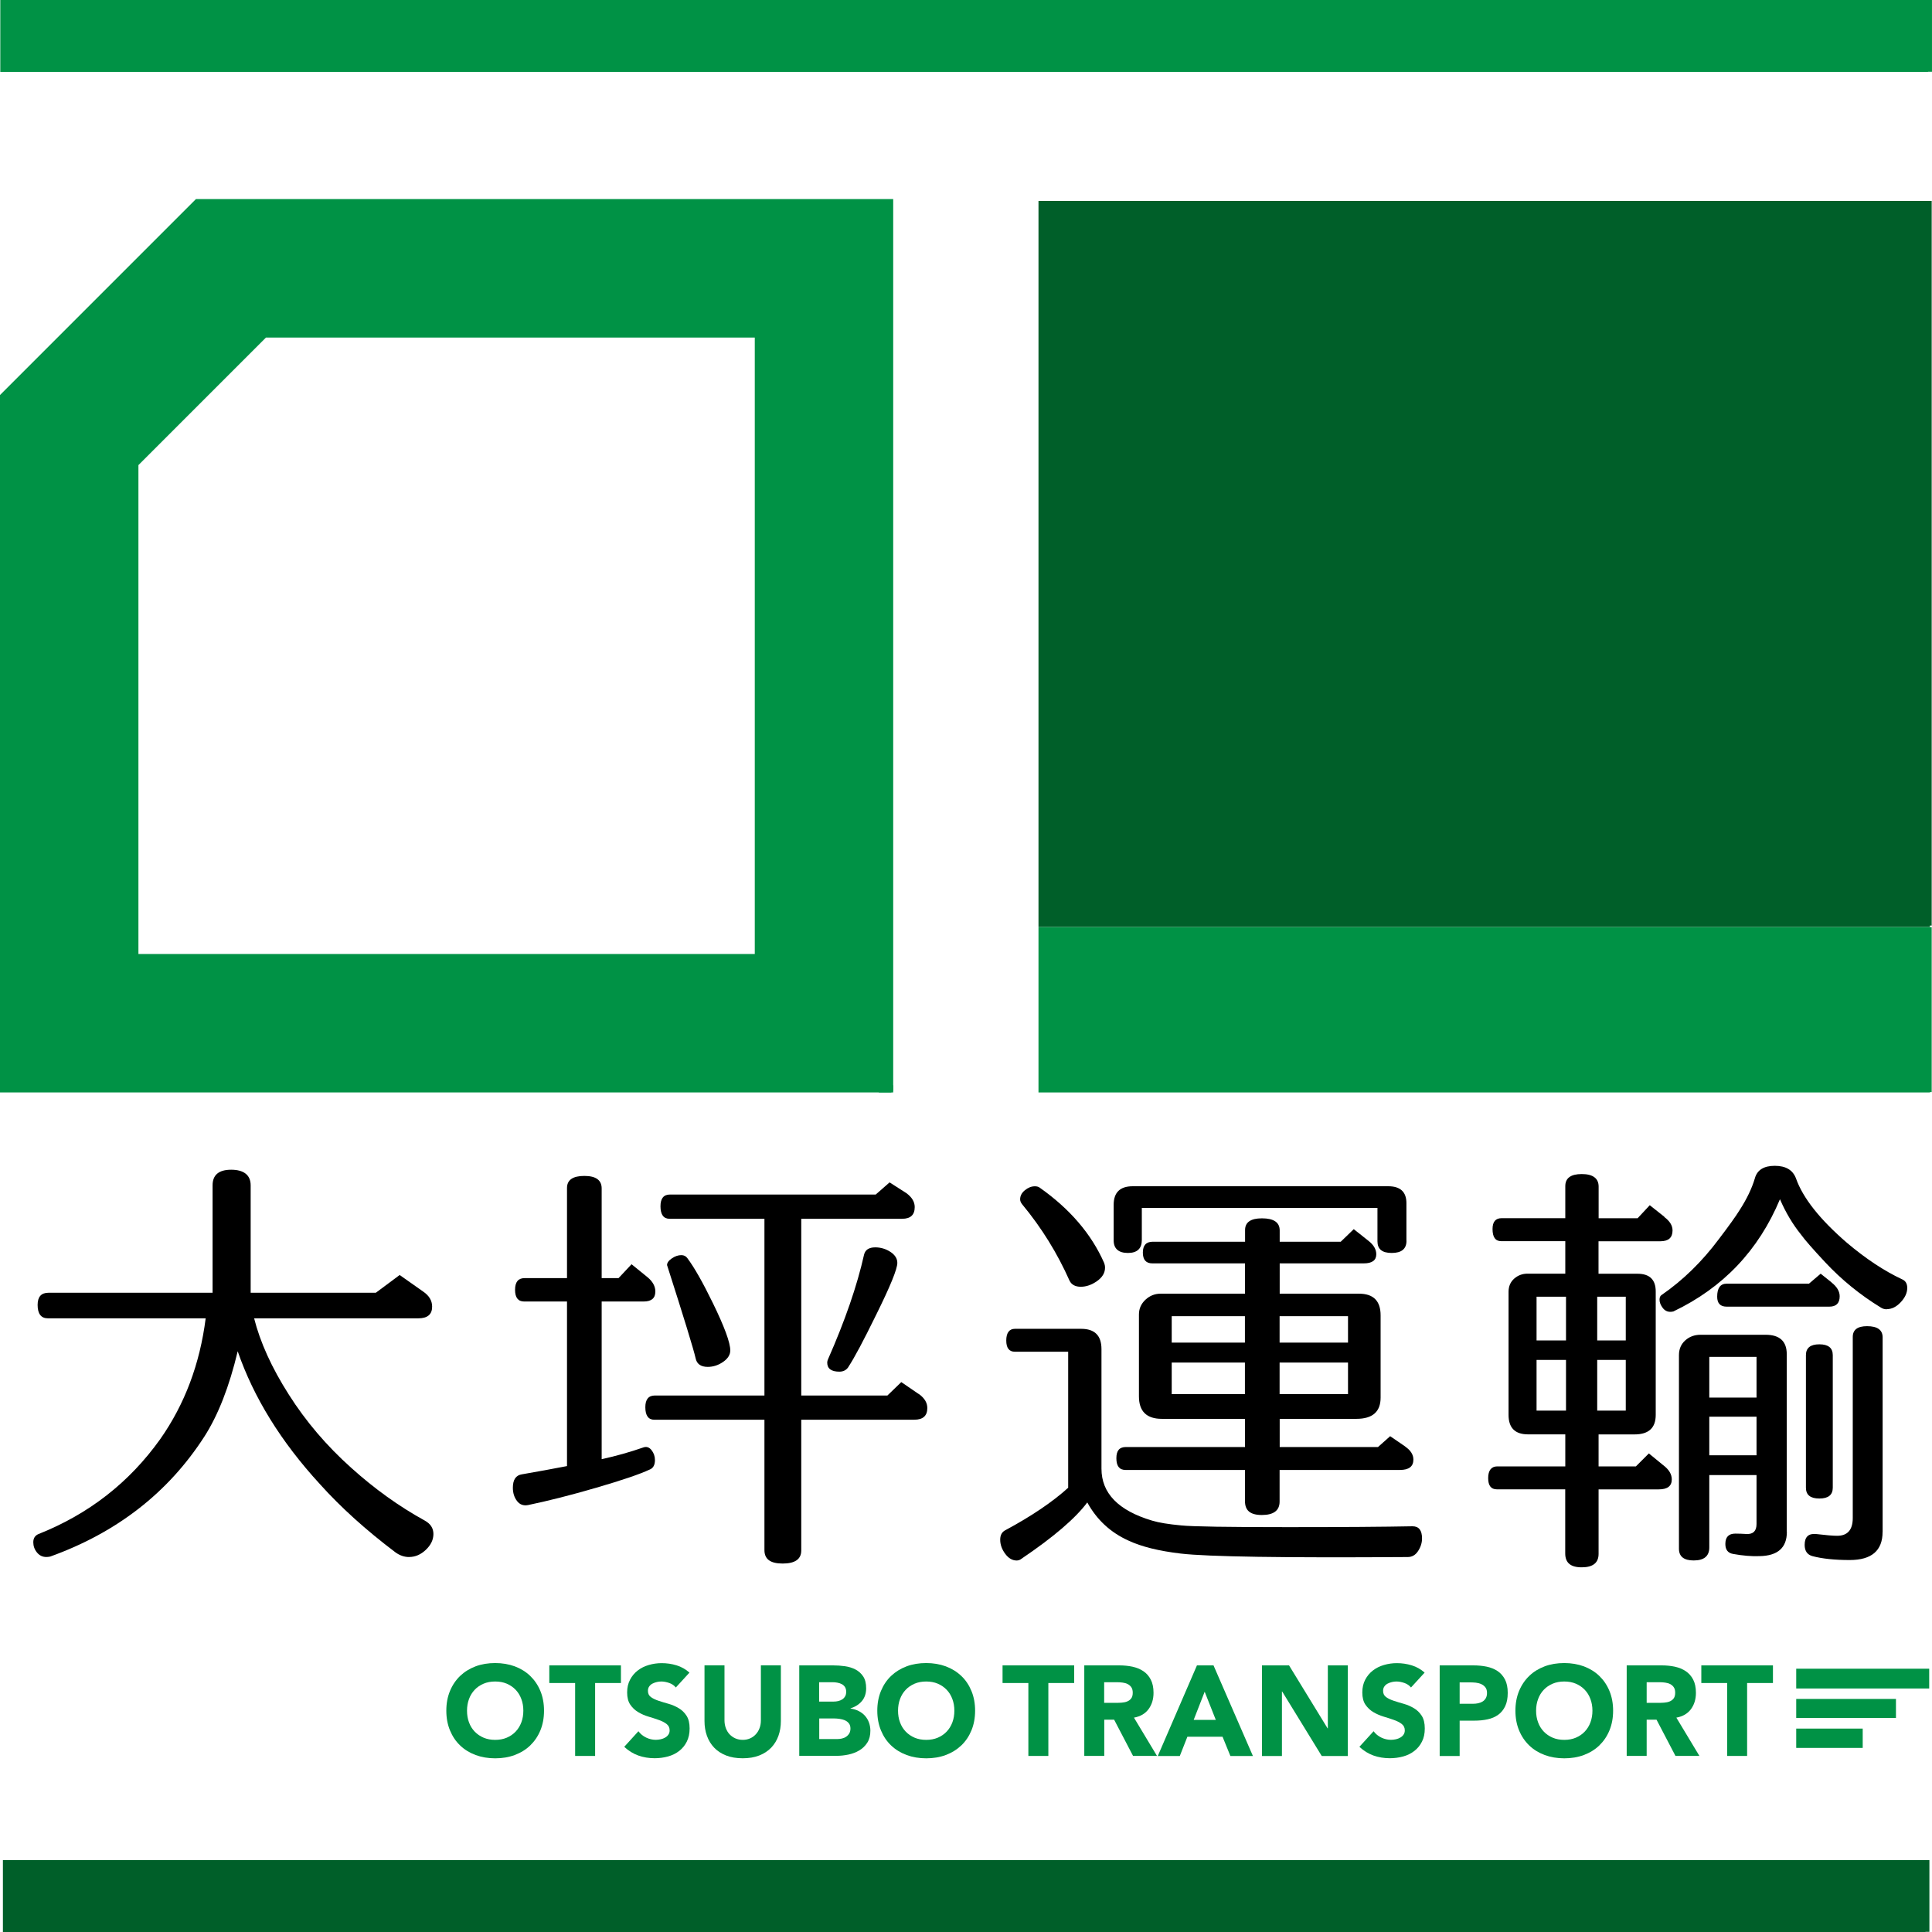 <svg width="125" height="125" viewBox="0 0 125 125" fill="none" xmlns="http://www.w3.org/2000/svg">
<g clip-path="url(#clip0_204_101)">
<path d="M124.98 13H67.19V59.98H124.862V59.885H124.98V13Z" fill="#005F29"/>
<path d="M124.98 59.984H67.19V70.681H124.862V70.658H124.98V59.98V59.984Z" fill="#009245"/>
<path d="M124.999 0H0.019V4.651H124.743V4.641H124.999V0Z" fill="#009245"/>
<path d="M124.832 120.349H0.188V125H124.576V124.99H124.832V120.349Z" fill="#005F29"/>
<path d="M57.672 12.881H12.676L0 25.559V70.681H57.672V70.562H57.79V12.881H57.672ZM48.834 61.723H8.956V30.092L17.208 21.839H48.834V61.723Z" fill="#009245"/>
<path d="M57.79 70.217H56.859V70.681H57.79V70.217Z" fill="#009245"/>
<path d="M66.535 108.891H64.865V107.75H69.499V108.891H67.828V113.609H66.535V108.891Z" fill="#009245"/>
<path d="M70.153 107.75H72.423C72.722 107.75 73.005 107.779 73.271 107.835C73.538 107.894 73.775 107.99 73.975 108.125C74.176 108.26 74.337 108.441 74.455 108.671C74.574 108.901 74.633 109.184 74.633 109.526C74.633 109.941 74.524 110.293 74.311 110.582C74.097 110.871 73.781 111.056 73.367 111.131L74.856 113.605H73.307L72.084 111.263H71.446V113.605H70.153V107.743V107.75ZM71.443 110.174H72.206C72.321 110.174 72.446 110.171 72.574 110.161C72.702 110.151 72.821 110.128 72.926 110.085C73.031 110.043 73.117 109.98 73.186 109.891C73.255 109.802 73.288 109.677 73.288 109.519C73.288 109.371 73.258 109.253 73.196 109.164C73.133 109.075 73.058 109.01 72.962 108.96C72.867 108.911 72.761 108.881 72.64 108.865C72.518 108.848 72.4 108.839 72.285 108.839H71.439V110.171L71.443 110.174Z" fill="#009245"/>
<path d="M77.445 107.75H78.514L81.063 113.612H79.606L79.099 112.368H76.823L76.333 113.612H74.909L77.442 107.75H77.445ZM77.942 109.454L77.231 111.276H78.662L77.942 109.454Z" fill="#009245"/>
<path d="M81.648 107.75H83.401L85.894 111.822H85.911V107.75H87.203V113.612H85.516L82.957 109.441H82.941V113.612H81.648V107.75Z" fill="#009245"/>
<path d="M91.291 109.181C91.186 109.05 91.045 108.951 90.864 108.888C90.683 108.826 90.515 108.793 90.354 108.793C90.259 108.793 90.163 108.803 90.065 108.826C89.966 108.849 89.871 108.882 89.782 108.928C89.693 108.974 89.621 109.036 89.568 109.115C89.512 109.194 89.486 109.286 89.486 109.398C89.486 109.576 89.552 109.711 89.683 109.803C89.815 109.898 89.982 109.977 90.183 110.043C90.384 110.109 90.601 110.175 90.834 110.24C91.068 110.306 91.281 110.402 91.486 110.523C91.689 110.645 91.854 110.806 91.985 111.01C92.117 111.214 92.183 111.487 92.183 111.829C92.183 112.171 92.124 112.438 92.002 112.681C91.88 112.925 91.716 113.125 91.508 113.286C91.301 113.448 91.061 113.566 90.788 113.642C90.515 113.717 90.226 113.757 89.923 113.757C89.542 113.757 89.19 113.698 88.864 113.582C88.539 113.467 88.236 113.28 87.953 113.02L88.871 112.01C89.002 112.188 89.17 112.323 89.371 112.421C89.571 112.517 89.782 112.566 89.996 112.566C90.101 112.566 90.206 112.553 90.315 112.53C90.423 112.507 90.519 112.467 90.604 112.418C90.689 112.369 90.759 112.306 90.811 112.227C90.864 112.152 90.89 112.059 90.89 111.954C90.89 111.777 90.821 111.638 90.686 111.536C90.551 111.434 90.38 111.346 90.177 111.277C89.972 111.204 89.752 111.132 89.515 111.063C89.279 110.99 89.058 110.895 88.854 110.773C88.65 110.652 88.479 110.49 88.344 110.293C88.21 110.096 88.141 109.832 88.141 109.507C88.141 109.181 88.203 108.918 88.328 108.678C88.453 108.441 88.618 108.24 88.825 108.082C89.032 107.921 89.269 107.803 89.542 107.724C89.811 107.645 90.091 107.605 90.377 107.605C90.709 107.605 91.028 107.652 91.338 107.747C91.647 107.842 91.926 107.997 92.173 108.217L91.288 109.184L91.291 109.181Z" fill="#009245"/>
<path d="M93.147 107.75H95.324C95.626 107.75 95.912 107.776 96.186 107.832C96.455 107.888 96.692 107.984 96.893 108.118C97.093 108.253 97.254 108.437 97.373 108.664C97.491 108.895 97.55 109.181 97.55 109.53C97.55 109.878 97.495 110.158 97.386 110.391C97.274 110.625 97.123 110.809 96.932 110.947C96.738 111.086 96.511 111.184 96.245 111.24C95.982 111.299 95.692 111.326 95.383 111.326H94.439V113.612H93.147V107.75ZM94.436 110.234H95.297C95.413 110.234 95.524 110.224 95.633 110.201C95.742 110.178 95.837 110.141 95.922 110.089C96.008 110.036 96.077 109.964 96.13 109.875C96.182 109.783 96.209 109.671 96.209 109.533C96.209 109.385 96.176 109.263 96.106 109.174C96.037 109.082 95.949 109.013 95.84 108.964C95.732 108.914 95.613 108.882 95.482 108.868C95.35 108.855 95.222 108.849 95.1 108.849H94.439V110.24L94.436 110.234Z" fill="#009245"/>
<path d="M98.047 110.681C98.047 110.21 98.126 109.786 98.284 109.405C98.442 109.023 98.662 108.701 98.942 108.431C99.221 108.161 99.556 107.957 99.941 107.812C100.326 107.668 100.75 107.599 101.208 107.599C101.665 107.599 102.089 107.671 102.474 107.812C102.859 107.957 103.194 108.161 103.474 108.431C103.753 108.701 103.974 109.023 104.131 109.405C104.289 109.786 104.368 110.21 104.368 110.681C104.368 111.151 104.289 111.576 104.131 111.957C103.974 112.339 103.753 112.661 103.474 112.931C103.194 113.201 102.859 113.405 102.474 113.549C102.089 113.694 101.665 113.763 101.208 113.763C100.75 113.763 100.326 113.691 99.941 113.549C99.556 113.405 99.221 113.201 98.942 112.931C98.662 112.661 98.442 112.339 98.284 111.957C98.126 111.576 98.047 111.151 98.047 110.681ZM99.385 110.681C99.385 110.957 99.428 111.21 99.514 111.437C99.599 111.668 99.721 111.865 99.882 112.033C100.043 112.201 100.234 112.332 100.458 112.428C100.681 112.523 100.931 112.569 101.208 112.569C101.484 112.569 101.734 112.523 101.957 112.428C102.181 112.332 102.372 112.204 102.533 112.033C102.694 111.865 102.816 111.664 102.901 111.437C102.987 111.207 103.03 110.957 103.03 110.681C103.03 110.405 102.987 110.161 102.901 109.928C102.816 109.697 102.694 109.497 102.533 109.329C102.372 109.161 102.181 109.03 101.957 108.934C101.734 108.839 101.484 108.793 101.208 108.793C100.931 108.793 100.681 108.839 100.458 108.934C100.234 109.03 100.043 109.158 99.882 109.329C99.721 109.497 99.599 109.697 99.514 109.928C99.428 110.161 99.385 110.411 99.385 110.681Z" fill="#009245"/>
<path d="M105.247 107.75H107.516C107.815 107.75 108.098 107.779 108.365 107.835C108.631 107.894 108.868 107.99 109.068 108.125C109.269 108.26 109.43 108.441 109.549 108.671C109.667 108.901 109.726 109.184 109.726 109.526C109.726 109.941 109.618 110.293 109.404 110.582C109.19 110.871 108.874 111.056 108.46 111.131L109.95 113.605H108.401L107.177 111.263H106.539V113.605H105.247V107.743V107.75ZM106.539 110.174H107.302C107.417 110.174 107.542 110.171 107.671 110.161C107.799 110.151 107.917 110.128 108.022 110.085C108.128 110.043 108.213 109.98 108.282 109.891C108.351 109.802 108.384 109.677 108.384 109.519C108.384 109.371 108.355 109.253 108.292 109.164C108.233 109.075 108.154 109.01 108.062 108.96C107.967 108.914 107.861 108.881 107.74 108.865C107.618 108.848 107.5 108.839 107.384 108.839H106.539V110.171V110.174Z" fill="#009245"/>
<path d="M111.746 108.891H110.075V107.75H114.709V108.891H113.038V113.609H111.746V108.891Z" fill="#009245"/>
<path d="M28.877 110.681C28.877 110.21 28.956 109.786 29.114 109.405C29.272 109.023 29.492 108.701 29.771 108.431C30.054 108.164 30.387 107.957 30.771 107.812C31.156 107.668 31.581 107.599 32.038 107.599C32.495 107.599 32.919 107.671 33.304 107.812C33.689 107.957 34.024 108.161 34.304 108.431C34.583 108.701 34.804 109.023 34.962 109.405C35.119 109.786 35.198 110.21 35.198 110.681C35.198 111.151 35.119 111.576 34.962 111.957C34.804 112.339 34.583 112.661 34.304 112.931C34.024 113.201 33.689 113.405 33.304 113.549C32.919 113.694 32.495 113.763 32.038 113.763C31.581 113.763 31.156 113.691 30.771 113.549C30.387 113.405 30.051 113.201 29.771 112.931C29.489 112.664 29.272 112.339 29.114 111.957C28.956 111.576 28.877 111.151 28.877 110.681ZM30.216 110.681C30.216 110.957 30.258 111.21 30.344 111.437C30.429 111.668 30.551 111.865 30.712 112.033C30.873 112.201 31.064 112.332 31.288 112.428C31.511 112.523 31.761 112.569 32.038 112.569C32.314 112.569 32.564 112.523 32.788 112.428C33.011 112.332 33.202 112.204 33.363 112.033C33.524 111.862 33.646 111.664 33.731 111.437C33.817 111.207 33.86 110.957 33.86 110.681C33.86 110.405 33.817 110.161 33.731 109.928C33.646 109.697 33.524 109.497 33.363 109.329C33.202 109.161 33.011 109.03 32.788 108.934C32.564 108.839 32.314 108.793 32.038 108.793C31.761 108.793 31.511 108.839 31.288 108.934C31.064 109.03 30.873 109.158 30.712 109.329C30.551 109.5 30.429 109.697 30.344 109.928C30.258 110.161 30.216 110.411 30.216 110.681Z" fill="#009245"/>
<path d="M37.211 108.891H35.54V107.75H40.174V108.891H38.504V113.609H37.211V108.891Z" fill="#009245"/>
<path d="M43.727 109.181C43.621 109.05 43.48 108.951 43.299 108.888C43.118 108.826 42.95 108.793 42.789 108.793C42.694 108.793 42.598 108.803 42.5 108.826C42.401 108.849 42.306 108.882 42.217 108.928C42.128 108.974 42.056 109.036 42.003 109.115C41.947 109.194 41.921 109.286 41.921 109.398C41.921 109.576 41.987 109.711 42.118 109.803C42.25 109.898 42.417 109.977 42.618 110.043C42.819 110.109 43.036 110.175 43.269 110.24C43.503 110.306 43.717 110.402 43.92 110.523C44.124 110.645 44.289 110.806 44.42 111.01C44.552 111.214 44.618 111.487 44.618 111.829C44.618 112.171 44.555 112.438 44.437 112.681C44.315 112.925 44.151 113.125 43.944 113.286C43.736 113.448 43.496 113.566 43.223 113.642C42.95 113.717 42.661 113.757 42.358 113.757C41.977 113.757 41.625 113.698 41.299 113.582C40.974 113.467 40.671 113.28 40.388 113.02L41.306 112.01C41.437 112.188 41.605 112.323 41.806 112.421C42.006 112.517 42.217 112.566 42.431 112.566C42.536 112.566 42.641 112.553 42.75 112.53C42.858 112.507 42.954 112.467 43.039 112.418C43.125 112.369 43.194 112.306 43.246 112.227C43.299 112.152 43.325 112.059 43.325 111.954C43.325 111.777 43.256 111.638 43.121 111.536C42.986 111.434 42.815 111.346 42.611 111.277C42.408 111.204 42.187 111.132 41.95 111.063C41.714 110.994 41.493 110.895 41.289 110.773C41.085 110.652 40.914 110.49 40.78 110.293C40.645 110.096 40.576 109.832 40.576 109.507C40.576 109.181 40.638 108.918 40.763 108.678C40.888 108.438 41.053 108.24 41.26 108.082C41.467 107.921 41.704 107.803 41.977 107.724C42.246 107.645 42.526 107.605 42.812 107.605C43.144 107.605 43.463 107.652 43.773 107.747C44.082 107.842 44.361 107.997 44.608 108.217L43.723 109.184L43.727 109.181Z" fill="#009245"/>
<path d="M50.522 111.349C50.522 111.698 50.469 112.017 50.364 112.31C50.258 112.602 50.104 112.856 49.897 113.073C49.69 113.287 49.433 113.458 49.124 113.579C48.815 113.701 48.459 113.76 48.055 113.76C47.65 113.76 47.288 113.701 46.979 113.579C46.67 113.458 46.414 113.29 46.206 113.073C45.999 112.856 45.845 112.602 45.739 112.31C45.634 112.017 45.581 111.698 45.581 111.349V107.747H46.874V111.3C46.874 111.481 46.904 111.652 46.96 111.806C47.019 111.961 47.098 112.096 47.203 112.208C47.308 112.319 47.433 112.408 47.581 112.474C47.726 112.537 47.887 112.569 48.058 112.569C48.229 112.569 48.387 112.537 48.528 112.474C48.673 112.412 48.795 112.323 48.9 112.208C49.005 112.096 49.088 111.961 49.144 111.806C49.203 111.652 49.229 111.484 49.229 111.3V107.747H50.522V111.349Z" fill="#009245"/>
<path d="M51.712 107.75H53.896C54.149 107.75 54.406 107.767 54.662 107.803C54.919 107.839 55.149 107.911 55.353 108.017C55.557 108.125 55.721 108.273 55.85 108.467C55.978 108.661 56.04 108.918 56.04 109.237C56.04 109.556 55.948 109.842 55.764 110.059C55.58 110.276 55.337 110.434 55.031 110.526V110.543C55.225 110.569 55.399 110.625 55.557 110.704C55.715 110.783 55.85 110.885 55.962 111.01C56.073 111.135 56.162 111.28 56.221 111.444C56.281 111.609 56.313 111.786 56.313 111.974C56.313 112.283 56.248 112.54 56.116 112.747C55.984 112.954 55.813 113.122 55.603 113.247C55.392 113.375 55.156 113.464 54.896 113.52C54.633 113.576 54.373 113.602 54.113 113.602H51.712V107.74V107.75ZM53.005 110.092H53.939C54.038 110.092 54.136 110.082 54.231 110.059C54.327 110.036 54.416 110 54.491 109.951C54.57 109.901 54.63 109.836 54.679 109.753C54.728 109.671 54.748 109.572 54.748 109.454C54.748 109.336 54.722 109.234 54.669 109.151C54.616 109.069 54.55 109.01 54.465 108.964C54.383 108.921 54.287 108.888 54.182 108.869C54.077 108.849 53.975 108.839 53.876 108.839H52.998V110.089L53.005 110.092ZM53.005 112.517H54.162C54.261 112.517 54.363 112.507 54.465 112.484C54.567 112.461 54.659 112.424 54.741 112.369C54.824 112.313 54.893 112.24 54.945 112.155C54.998 112.066 55.024 111.961 55.024 111.832C55.024 111.694 54.988 111.582 54.919 111.497C54.85 111.411 54.764 111.345 54.659 111.303C54.554 111.26 54.442 111.227 54.32 111.211C54.199 111.194 54.087 111.184 53.981 111.184H53.005V112.517Z" fill="#009245"/>
<path d="M56.761 110.681C56.761 110.21 56.84 109.786 56.998 109.405C57.155 109.023 57.373 108.701 57.655 108.431C57.938 108.164 58.27 107.957 58.658 107.812C59.043 107.668 59.468 107.599 59.925 107.599C60.382 107.599 60.806 107.671 61.191 107.812C61.576 107.957 61.911 108.161 62.194 108.431C62.477 108.697 62.694 109.023 62.852 109.405C63.01 109.786 63.089 110.21 63.089 110.681C63.089 111.151 63.01 111.576 62.852 111.957C62.694 112.339 62.477 112.661 62.194 112.931C61.911 113.197 61.579 113.405 61.191 113.549C60.806 113.694 60.382 113.763 59.925 113.763C59.468 113.763 59.043 113.691 58.658 113.549C58.274 113.405 57.938 113.201 57.655 112.931C57.373 112.664 57.155 112.339 56.998 111.957C56.84 111.576 56.761 111.151 56.761 110.681ZM58.103 110.681C58.103 110.957 58.145 111.21 58.231 111.437C58.316 111.668 58.438 111.865 58.599 112.033C58.76 112.201 58.951 112.332 59.175 112.428C59.398 112.523 59.648 112.569 59.925 112.569C60.201 112.569 60.451 112.523 60.675 112.428C60.898 112.332 61.089 112.204 61.25 112.033C61.411 111.865 61.533 111.664 61.618 111.437C61.704 111.207 61.747 110.957 61.747 110.681C61.747 110.405 61.704 110.161 61.618 109.928C61.533 109.697 61.411 109.497 61.25 109.329C61.089 109.161 60.898 109.03 60.675 108.934C60.451 108.839 60.201 108.793 59.925 108.793C59.648 108.793 59.398 108.839 59.175 108.934C58.951 109.03 58.76 109.158 58.599 109.329C58.438 109.5 58.316 109.697 58.231 109.928C58.145 110.161 58.103 110.411 58.103 110.681Z" fill="#009245"/>
<path d="M116.215 108.605H124.819" stroke="#009245" stroke-width="1.28" stroke-miterlimit="10"/>
<path d="M116.215 110.536H122.668" stroke="#009245" stroke-width="1.23" stroke-miterlimit="10"/>
<path d="M116.215 112.464H120.517" stroke="#009245" stroke-width="1.25" stroke-miterlimit="10"/>
<path d="M26.476 100.74C26.157 100.74 25.861 100.638 25.578 100.431C23.674 98.993 22.049 97.526 20.704 96.029C18.181 93.283 16.409 90.414 15.379 87.427C14.836 89.707 14.12 91.546 13.222 92.947C10.886 96.572 7.561 99.158 3.246 100.71C3.154 100.73 3.069 100.737 2.993 100.737C2.75 100.737 2.549 100.638 2.391 100.444C2.233 100.25 2.154 100.029 2.154 99.786C2.154 99.523 2.266 99.348 2.49 99.253C5.739 97.964 8.364 95.918 10.364 93.115C11.952 90.855 12.932 88.25 13.307 85.296H3.105C2.658 85.296 2.434 85.006 2.434 84.427C2.434 83.904 2.667 83.641 3.134 83.641H13.754V76.691C13.754 76.019 14.156 75.681 14.958 75.681C15.761 75.681 16.218 76.016 16.218 76.691V83.641H24.315L25.858 82.493L27.371 83.559C27.762 83.822 27.959 84.148 27.959 84.539C27.959 85.043 27.66 85.296 27.061 85.296H16.442C16.833 86.845 17.579 88.49 18.685 90.227C19.786 91.964 21.132 93.543 22.72 94.964C24.233 96.329 25.822 97.467 27.483 98.381C27.858 98.589 28.042 98.878 28.042 99.25C28.042 99.621 27.877 99.964 27.552 100.273C27.226 100.582 26.864 100.737 26.473 100.737L26.476 100.74Z" fill="black"/>
<path d="M42.036 95.079C41.401 95.378 40.247 95.769 38.576 96.256C36.906 96.743 35.432 97.115 34.163 97.378C33.863 97.434 33.626 97.345 33.449 97.112C33.271 96.878 33.182 96.592 33.182 96.256C33.182 95.733 33.38 95.444 33.771 95.388C34.741 95.22 35.715 95.043 36.685 94.855V84.207H33.913C33.521 84.207 33.324 83.954 33.324 83.451C33.324 82.947 33.528 82.694 33.939 82.694H36.685V76.865C36.685 76.342 37.06 76.082 37.807 76.082C38.553 76.082 38.928 76.352 38.928 76.894V82.694H40.02L40.862 81.796L41.898 82.638C42.234 82.918 42.401 83.227 42.401 83.562C42.401 83.993 42.148 84.207 41.645 84.207H38.928V94.408C39.862 94.204 40.76 93.951 41.618 93.651C41.822 93.576 42 93.631 42.151 93.819C42.299 94.006 42.375 94.22 42.375 94.464C42.375 94.783 42.263 94.987 42.039 95.079H42.036ZM59.464 90.201C59.82 90.464 59.997 90.76 59.997 91.099C59.997 91.602 59.718 91.855 59.155 91.855H51.841V100.319C51.841 100.878 51.439 101.161 50.637 101.161C49.834 101.161 49.459 100.872 49.459 100.293V91.858H42.342C41.951 91.858 41.753 91.589 41.753 91.046C41.753 90.543 41.957 90.289 42.372 90.289H49.459V78.855H43.322C42.931 78.855 42.733 78.585 42.733 78.043C42.733 77.539 42.937 77.286 43.349 77.286H56.659L57.557 76.5L58.649 77.201C59.004 77.464 59.182 77.76 59.182 78.099C59.182 78.602 58.912 78.855 58.369 78.855H51.841V90.289H57.415L58.313 89.421L59.461 90.207L59.464 90.201ZM47.249 87.371C47.249 87.651 47.095 87.901 46.785 88.115C46.476 88.329 46.144 88.437 45.792 88.437C45.345 88.437 45.082 88.25 45.006 87.878C44.875 87.299 44.26 85.289 43.158 81.852C43.158 81.704 43.26 81.559 43.467 81.418C43.671 81.276 43.878 81.207 44.082 81.207C44.25 81.207 44.381 81.273 44.473 81.404C44.921 82.003 45.473 82.974 46.128 84.319C46.874 85.852 47.249 86.868 47.249 87.375V87.371ZM54.896 88.437C54.764 88.641 54.57 88.746 54.307 88.746C53.784 88.746 53.521 88.549 53.521 88.158C53.521 88.082 53.541 88.01 53.577 87.934C54.679 85.431 55.455 83.181 55.903 81.181C55.978 80.865 56.218 80.704 56.629 80.704C56.984 80.704 57.31 80.802 57.609 80.996C57.909 81.194 58.057 81.431 58.057 81.71C58.057 82.102 57.6 83.224 56.685 85.072C55.863 86.753 55.264 87.875 54.893 88.434L54.896 88.437Z" fill="black"/>
<path d="M91.39 98.75C91.801 98.75 92.005 99.013 92.005 99.536C92.005 99.816 91.923 100.086 91.752 100.349C91.584 100.609 91.361 100.74 91.081 100.74C83.049 100.796 78.155 100.72 76.399 100.516C74.978 100.349 73.85 100.069 73.008 99.674C71.85 99.151 70.962 98.329 70.347 97.207C69.581 98.234 68.163 99.451 66.088 100.852C65.996 100.928 65.891 100.964 65.779 100.964C65.499 100.964 65.249 100.819 65.036 100.53C64.822 100.24 64.713 99.938 64.713 99.618C64.713 99.319 64.825 99.115 65.049 99.003C66.749 98.089 68.104 97.171 69.111 96.257V87.457H65.664C65.289 87.457 65.105 87.214 65.105 86.73C65.105 86.247 65.292 85.974 65.664 85.974H69.949C70.828 85.974 71.265 86.411 71.265 87.29V95.023C71.265 96.612 72.357 97.734 74.544 98.385C74.975 98.516 75.6 98.618 76.422 98.694C77.149 98.77 79.458 98.806 83.342 98.806C86.891 98.806 89.571 98.786 91.383 98.75H91.39ZM71.439 81.71C71.475 81.806 71.495 81.908 71.495 82.02C71.495 82.355 71.321 82.645 70.976 82.888C70.63 83.132 70.278 83.253 69.926 83.253C69.575 83.253 69.328 83.122 69.2 82.862C68.413 81.089 67.397 79.444 66.144 77.931C66.049 77.819 66.003 77.707 66.003 77.595C66.003 77.372 66.105 77.174 66.312 77.007C66.516 76.839 66.733 76.753 66.956 76.753C67.088 76.753 67.19 76.783 67.266 76.839C69.226 78.22 70.617 79.845 71.439 81.714V81.71ZM90.999 80.28C90.999 80.803 90.68 81.066 90.045 81.066C89.41 81.066 89.121 80.812 89.121 80.309V78.151H73.876V80.224C73.876 80.783 73.577 81.066 72.978 81.066C72.38 81.066 72.054 80.796 72.054 80.253V77.954C72.054 77.151 72.465 76.75 73.288 76.75H89.818C90.601 76.75 90.995 77.115 90.995 77.842V80.28H90.999ZM90.913 93.592C91.268 93.835 91.446 94.115 91.446 94.434C91.446 94.882 91.157 95.105 90.578 95.105H82.79V97.151C82.79 97.73 82.405 98.02 81.642 98.02C80.879 98.02 80.55 97.72 80.55 97.122V95.105H72.817C72.426 95.105 72.229 94.852 72.229 94.349C72.229 93.845 72.433 93.622 72.847 93.622H80.553V91.799H75.172C74.182 91.799 73.689 91.312 73.689 90.342V85.046C73.689 84.671 73.83 84.355 74.11 84.092C74.389 83.832 74.718 83.701 75.09 83.701H80.553V81.74H74.557C74.146 81.74 73.942 81.507 73.942 81.04C73.942 80.572 74.156 80.339 74.587 80.339H80.556V79.582C80.556 79.079 80.921 78.826 81.648 78.826C82.415 78.826 82.796 79.089 82.796 79.612V80.339H86.746L87.588 79.526L88.542 80.283C88.877 80.546 89.045 80.835 89.045 81.151C89.045 81.543 88.775 81.74 88.233 81.74H82.796V83.701H87.924C88.858 83.701 89.325 84.168 89.325 85.102V90.428C89.325 91.342 88.802 91.799 87.756 91.799H82.796V93.622H89.157L89.943 92.921L90.923 93.592H90.913ZM80.546 86.865V85.155H75.81V86.865H80.546ZM80.546 90.201V88.155H75.81V90.201H80.546ZM87.216 86.865V85.155H82.79V86.865H87.216ZM87.216 90.201V88.155H82.79V90.201H87.216Z" fill="black"/>
<path d="M107.68 78.74C108.036 79.003 108.213 79.293 108.213 79.609C108.213 80.076 107.95 80.309 107.43 80.309H103.424V82.411H105.947C106.733 82.411 107.125 82.796 107.125 83.559V91.546C107.125 92.388 106.667 92.806 105.753 92.806H103.428V94.878H105.839L106.681 94.036L107.605 94.793C107.98 95.073 108.164 95.382 108.164 95.717C108.164 96.148 107.884 96.362 107.322 96.362H103.428V100.536C103.428 101.115 103.063 101.405 102.336 101.405C101.609 101.405 101.27 101.105 101.27 100.507V96.359H96.843C96.468 96.359 96.284 96.115 96.284 95.632C96.284 95.148 96.481 94.875 96.873 94.875H101.274V92.803H98.863C98.021 92.803 97.603 92.382 97.603 91.543V83.582C97.603 83.227 97.725 82.944 97.968 82.727C98.212 82.513 98.501 82.405 98.836 82.405H101.274V80.303H97.126C96.751 80.303 96.567 80.043 96.567 79.516C96.567 79.049 96.764 78.816 97.156 78.816H101.274V76.743C101.274 76.221 101.629 75.961 102.339 75.961C103.05 75.961 103.431 76.23 103.431 76.773V78.819H105.954L106.74 77.977L107.694 78.734L107.68 78.74ZM101.32 86.727V83.898H99.415V86.727H101.32ZM101.32 91.267V87.987H99.415V91.267H101.32ZM105.187 86.727V83.898H103.339V86.727H105.187ZM105.187 91.267V87.987H103.339V91.267H105.187ZM122.083 84.711C121.931 84.711 121.803 84.674 121.691 84.599C120.346 83.776 119.142 82.796 118.077 81.655C117.291 80.813 116.778 80.227 116.534 79.888C115.992 79.217 115.534 78.451 115.163 77.589C113.781 80.895 111.482 83.316 108.269 84.849C108.193 84.868 108.128 84.875 108.072 84.875C107.865 84.875 107.697 84.786 107.569 84.609C107.437 84.431 107.371 84.257 107.371 84.089C107.371 83.941 107.417 83.836 107.513 83.78C108.894 82.826 110.127 81.622 111.213 80.165C111.867 79.306 112.315 78.681 112.558 78.286C113.025 77.559 113.351 76.875 113.538 76.24C113.686 75.698 114.117 75.428 114.827 75.428C115.538 75.428 115.995 75.698 116.199 76.24C116.646 77.51 117.748 78.901 119.504 80.415C120.718 81.441 121.905 82.227 123.063 82.77C123.287 82.865 123.398 83.049 123.398 83.329C123.398 83.648 123.257 83.954 122.977 84.253C122.698 84.553 122.398 84.701 122.079 84.701L122.083 84.711ZM115.61 99.112C115.61 100.138 115.021 100.661 113.844 100.681C113.341 100.701 112.768 100.655 112.134 100.54C111.798 100.484 111.63 100.27 111.63 99.895C111.63 99.448 111.844 99.224 112.275 99.224C112.499 99.224 112.742 99.234 113.002 99.25C113.433 99.27 113.647 99.053 113.647 98.605V95.438H110.591V100.119C110.591 100.678 110.256 100.961 109.581 100.961C108.947 100.961 108.628 100.707 108.628 100.204V87.678C108.628 87.286 108.762 86.967 109.035 86.724C109.305 86.48 109.637 86.359 110.029 86.359H114.232C115.146 86.359 115.603 86.78 115.603 87.618V99.109L115.61 99.112ZM113.647 90.424V87.79H110.591V90.424H113.647ZM113.647 94.155V91.661H110.591V94.155H113.647ZM118.494 82.971C118.85 83.25 119.027 83.549 119.027 83.868C119.027 84.316 118.804 84.54 118.356 84.54H111.716C111.305 84.54 111.101 84.326 111.101 83.895C111.101 83.336 111.305 83.053 111.716 83.053H117.041L117.797 82.408L118.498 82.967L118.494 82.971ZM121.803 99.112C121.803 100.326 121.093 100.934 119.675 100.934C118.705 100.934 117.899 100.849 117.264 100.681C116.929 100.589 116.761 100.345 116.761 99.954C116.761 99.431 117.014 99.198 117.518 99.253C118.152 99.329 118.6 99.365 118.863 99.365C119.534 99.365 119.873 98.984 119.873 98.217V86.503C119.873 86.036 120.182 85.803 120.797 85.803C121.468 85.803 121.806 86.046 121.806 86.53V99.112H121.803ZM118.58 96.253C118.58 96.721 118.291 96.954 117.712 96.954C117.133 96.954 116.843 96.721 116.843 96.253V87.678C116.843 87.211 117.133 86.977 117.712 86.977C118.291 86.977 118.58 87.211 118.58 87.678V96.253Z" fill="black"/>
</g>
<defs>
<clipPath id="clip0_204_101">
<rect width="125" height="125" fill="white"/>
</clipPath>
</defs>
</svg>
